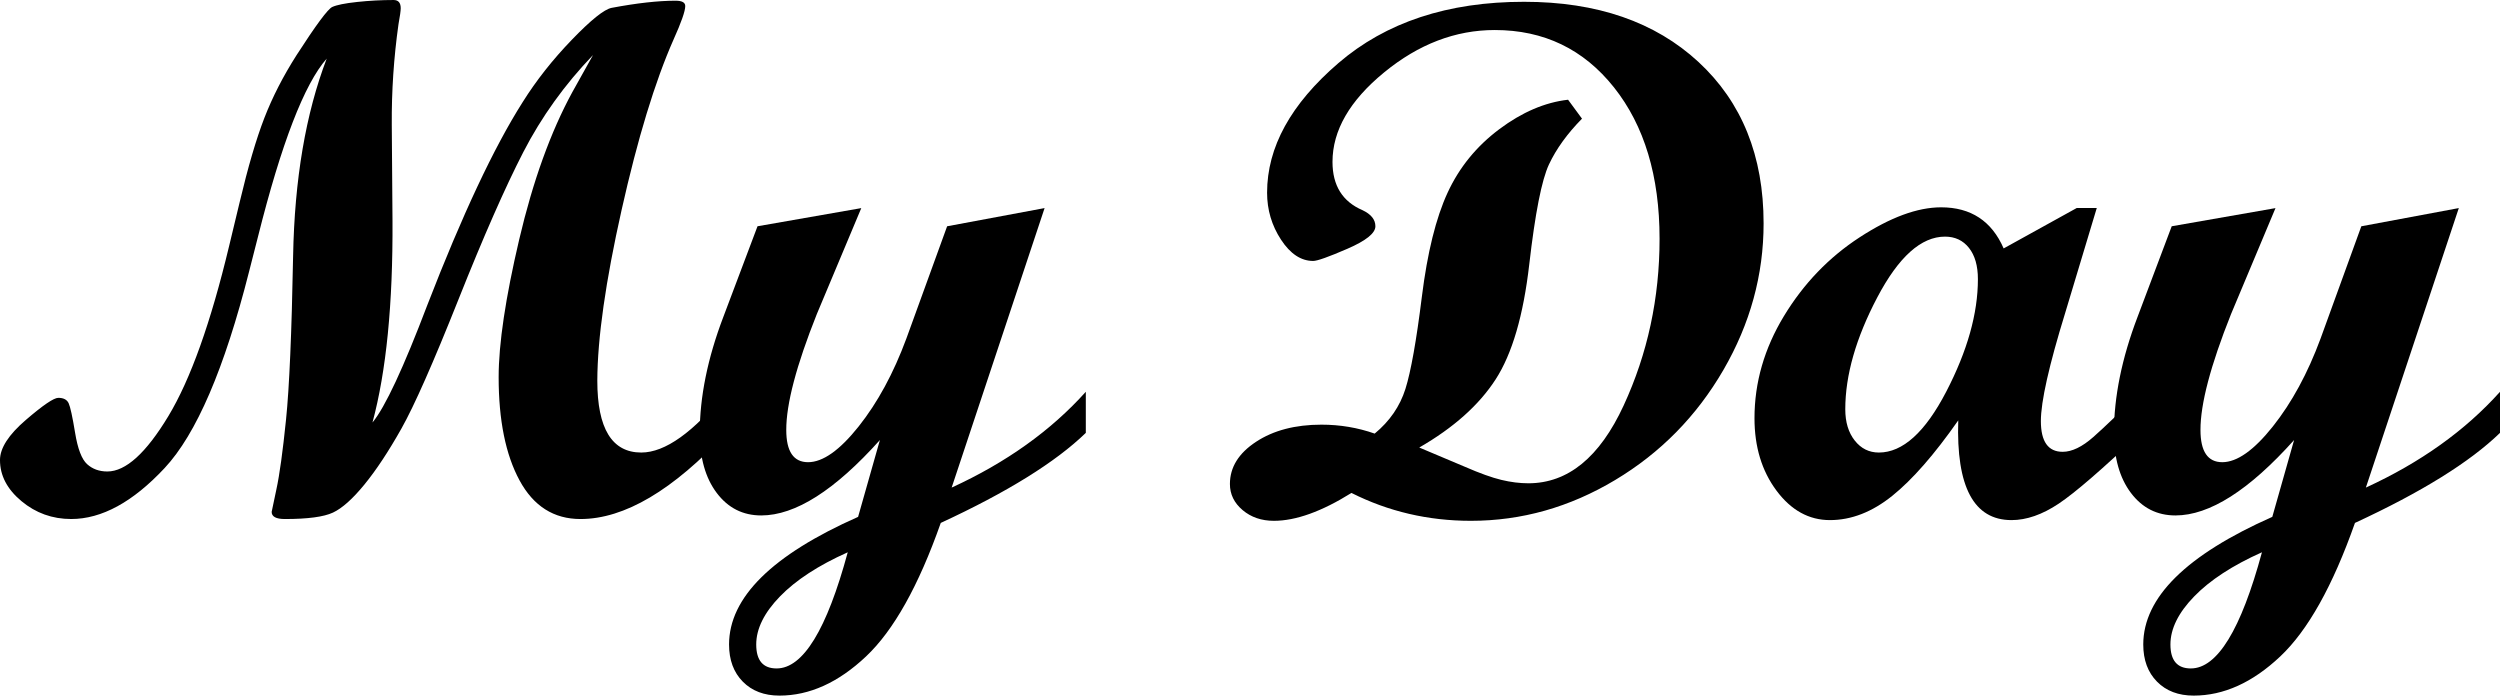 <svg xmlns="http://www.w3.org/2000/svg" id="Warstwa_2" viewBox="0 0 261.242 72.689"><g id="Warstwa_1-2"><g id="uuid-29c33b13-df8a-4e00-8014-38fee73fdcb7"><path d="M75.902,45.235c-5.579,6.001-10.659,9.002-15.24,9.002-2.79,0-4.912-1.345-6.369-4.034-1.457-2.689-2.186-6.288-2.186-10.795,0-3.486.716-8.28,2.148-14.382,1.432-6.101,3.281-11.23,5.547-15.39l2.167-3.884c-2.963,3.088-5.392,6.468-7.284,10.141-1.893,3.674-4.153,8.81-6.78,15.408-2.627,6.6-4.613,11.095-5.958,13.485s-2.634,4.339-3.866,5.846c-1.233,1.507-2.329,2.483-3.287,2.932-.959.448-2.633.673-5.024.673-.922,0-1.382-.249-1.382-.747,0-.05.165-.834.495-2.354.33-1.519.666-3.953,1.008-7.303.343-3.349.589-9.039.738-17.07s1.32-14.91,3.511-20.638c-2.344,2.665-4.737,8.865-7.179,18.602l-.935,3.661c-2.568,10.136-5.51,16.977-8.825,20.525-3.316,3.549-6.569,5.323-9.76,5.323-1.97,0-3.703-.623-5.198-1.868s-2.244-2.677-2.244-4.295c0-1.245.898-2.64,2.694-4.184,1.795-1.544,2.929-2.316,3.399-2.316.545,0,.904.187,1.08.561.174.373.399,1.4.674,3.081.274,1.682.693,2.777,1.255,3.287.562.511,1.267.767,2.116.767,1.923,0,4.045-1.924,6.368-5.771s4.445-9.792,6.368-17.836l1.087-4.521c.874-3.685,1.735-6.623,2.584-8.815.849-2.19,1.973-4.382,3.371-6.573,2.022-3.138,3.264-4.812,3.725-5.024.46-.211,1.326-.386,2.596-.523,1.27-.136,2.54-.205,3.81-.205.498,0,.747.286.747.859,0,.274-.079.834-.234,1.681-.491,3.486-.725,6.985-.7,10.496l.075,10.011c.05,8.717-.648,15.751-2.092,21.104,1.32-1.593,3.237-5.702,5.752-12.326,3.636-9.388,6.948-16.436,9.936-21.143,1.419-2.266,3.131-4.438,5.136-6.518,2.004-2.079,3.393-3.193,4.165-3.343,2.639-.498,4.868-.747,6.687-.747.672,0,1.008.187,1.008.56,0,.523-.41,1.694-1.229,3.513-1.937,4.385-3.744,10.312-5.42,17.783-1.677,7.473-2.523,13.423-2.54,17.852,0,5.005,1.532,7.507,4.595,7.507,2.49,0,5.454-2.116,8.89-6.35v4.296Z"></path><path d="M113.463,45.235c-3.161,3.062-8.213,6.198-15.156,9.408-2.317,6.575-4.921,11.228-7.811,13.955-2.89,2.727-5.904,4.091-9.043,4.091-1.594,0-2.872-.485-3.831-1.457-.959-.971-1.438-2.266-1.438-3.885,0-4.905,4.495-9.351,13.484-13.335l2.279-8.03c-4.707,5.254-8.841,7.881-12.401,7.881-1.918,0-3.468-.784-4.65-2.353-1.183-1.569-1.774-3.661-1.774-6.275,0-3.761.819-7.795,2.459-12.103l3.577-9.488,10.843-1.897-4.651,11.087c-2.134,5.351-3.197,9.385-3.188,12.101,0,2.242.759,3.363,2.278,3.363,1.544,0,3.306-1.245,5.286-3.735,1.98-2.49,3.642-5.553,4.987-9.188l4.258-11.729,10.186-1.902-9.712,29.208c5.703-2.615,10.375-5.952,14.019-10.011v4.296ZM88.586,57.711c-3.063,1.369-5.423,2.907-7.079,4.613-1.656,1.705-2.484,3.38-2.484,5.023,0,1.669.709,2.503,2.129,2.503,2.764,0,5.242-4.047,7.434-12.14Z"></path><path d="M148.311,46.767l4.781,2.017c1.544.673,2.808,1.127,3.792,1.363.983.237,1.924.355,2.82.355,4.136,0,7.456-2.708,9.96-8.125,2.504-5.416,3.755-11.225,3.755-17.425,0-6.549-1.587-11.822-4.762-15.819-3.176-3.997-7.328-5.995-12.458-5.995-4.108,0-7.962,1.476-11.561,4.427-3.599,2.95-5.397,6.069-5.397,9.356,0,2.466,1.046,4.146,3.138,5.043.896.424,1.345.984,1.345,1.681,0,.723-.978,1.507-2.933,2.354s-3.144,1.27-3.567,1.27c-1.27,0-2.39-.74-3.361-2.222s-1.457-3.119-1.457-4.912c0-4.757,2.484-9.27,7.452-13.541,4.968-4.271,11.436-6.406,19.405-6.406,7.62,0,13.695,2.099,18.229,6.294,4.532,4.197,6.798,9.818,6.798,16.865,0,5.379-1.4,10.484-4.202,15.315s-6.574,8.666-11.318,11.505c-4.743,2.839-9.768,4.258-15.071,4.258-4.458,0-8.617-.971-12.477-2.913-3.113,1.942-5.814,2.913-8.105,2.913-1.295,0-2.385-.374-3.269-1.12-.884-.747-1.326-1.656-1.326-2.728,0-1.742.909-3.212,2.727-4.407,1.817-1.195,4.096-1.793,6.835-1.793,1.942,0,3.798.312,5.565.934,1.569-1.295,2.64-2.851,3.213-4.669.572-1.817,1.145-5.03,1.718-9.638.573-4.606,1.47-8.229,2.689-10.869s3.02-4.85,5.397-6.631c2.378-1.779,4.775-2.807,7.191-3.081l1.456,1.979c-1.542,1.568-2.693,3.163-3.452,4.782-.759,1.618-1.445,5.099-2.059,10.439-.614,5.341-1.786,9.351-3.517,12.027-1.731,2.678-4.39,5.049-7.976,7.116Z"></path><path d="M223.681,45.235c-3.984,3.785-6.835,6.25-8.554,7.396-1.718,1.146-3.361,1.718-4.931,1.718-3.935,0-5.79-3.474-5.565-10.421-2.49,3.562-4.788,6.188-6.892,7.882-2.104,1.692-4.277,2.539-6.519,2.539-2.191,0-4.053-1.026-5.584-3.081s-2.298-4.576-2.298-7.564c0-3.735,1.027-7.296,3.082-10.683s4.688-6.126,7.9-8.218c3.212-2.092,6.051-3.138,8.517-3.138,3.112,0,5.291,1.433,6.537,4.296l7.635-4.222h2.096l-3.295,10.945c-1.697,5.504-2.546,9.277-2.546,11.318,0,2.142.759,3.212,2.277,3.212.971,0,2.041-.517,3.211-1.551,1.169-1.032,2.812-2.607,4.928-4.725v4.296ZM196.337,47.289c2.49,0,4.838-2.122,7.042-6.368,2.203-4.246,3.306-8.162,3.306-11.748,0-1.395-.312-2.483-.935-3.269-.622-.784-1.456-1.177-2.502-1.177-2.491,0-4.851,2.117-7.079,6.351s-3.343,8.131-3.343,11.691c0,1.345.33,2.435.99,3.269.659.835,1.5,1.251,2.521,1.251Z"></path><path d="M261.242,45.235c-3.161,3.062-8.213,6.198-15.156,9.408-2.316,6.575-4.92,11.228-7.81,13.955-2.891,2.727-5.904,4.091-9.043,4.091-1.595,0-2.872-.485-3.831-1.457-.959-.971-1.438-2.266-1.438-3.885,0-4.905,4.495-9.351,13.484-13.335l2.278-8.03c-4.706,5.254-8.84,7.881-12.401,7.881-1.917,0-3.468-.784-4.65-2.353-1.183-1.569-1.774-3.661-1.774-6.275,0-3.761.82-7.795,2.46-12.103l3.576-9.488,10.844-1.897-4.651,11.087c-2.134,5.351-3.196,9.385-3.188,12.101,0,2.242.759,3.363,2.278,3.363,1.544,0,3.306-1.245,5.286-3.735,1.979-2.49,3.642-5.553,4.986-9.188l4.258-11.729,10.187-1.902-9.712,29.208c5.702-2.615,10.376-5.952,14.019-10.011v4.296ZM236.365,57.711c-3.063,1.369-5.423,2.907-7.078,4.613-1.657,1.705-2.484,3.38-2.484,5.023,0,1.669.71,2.503,2.129,2.503,2.765,0,5.242-4.047,7.434-12.14Z"></path></g></g></svg>